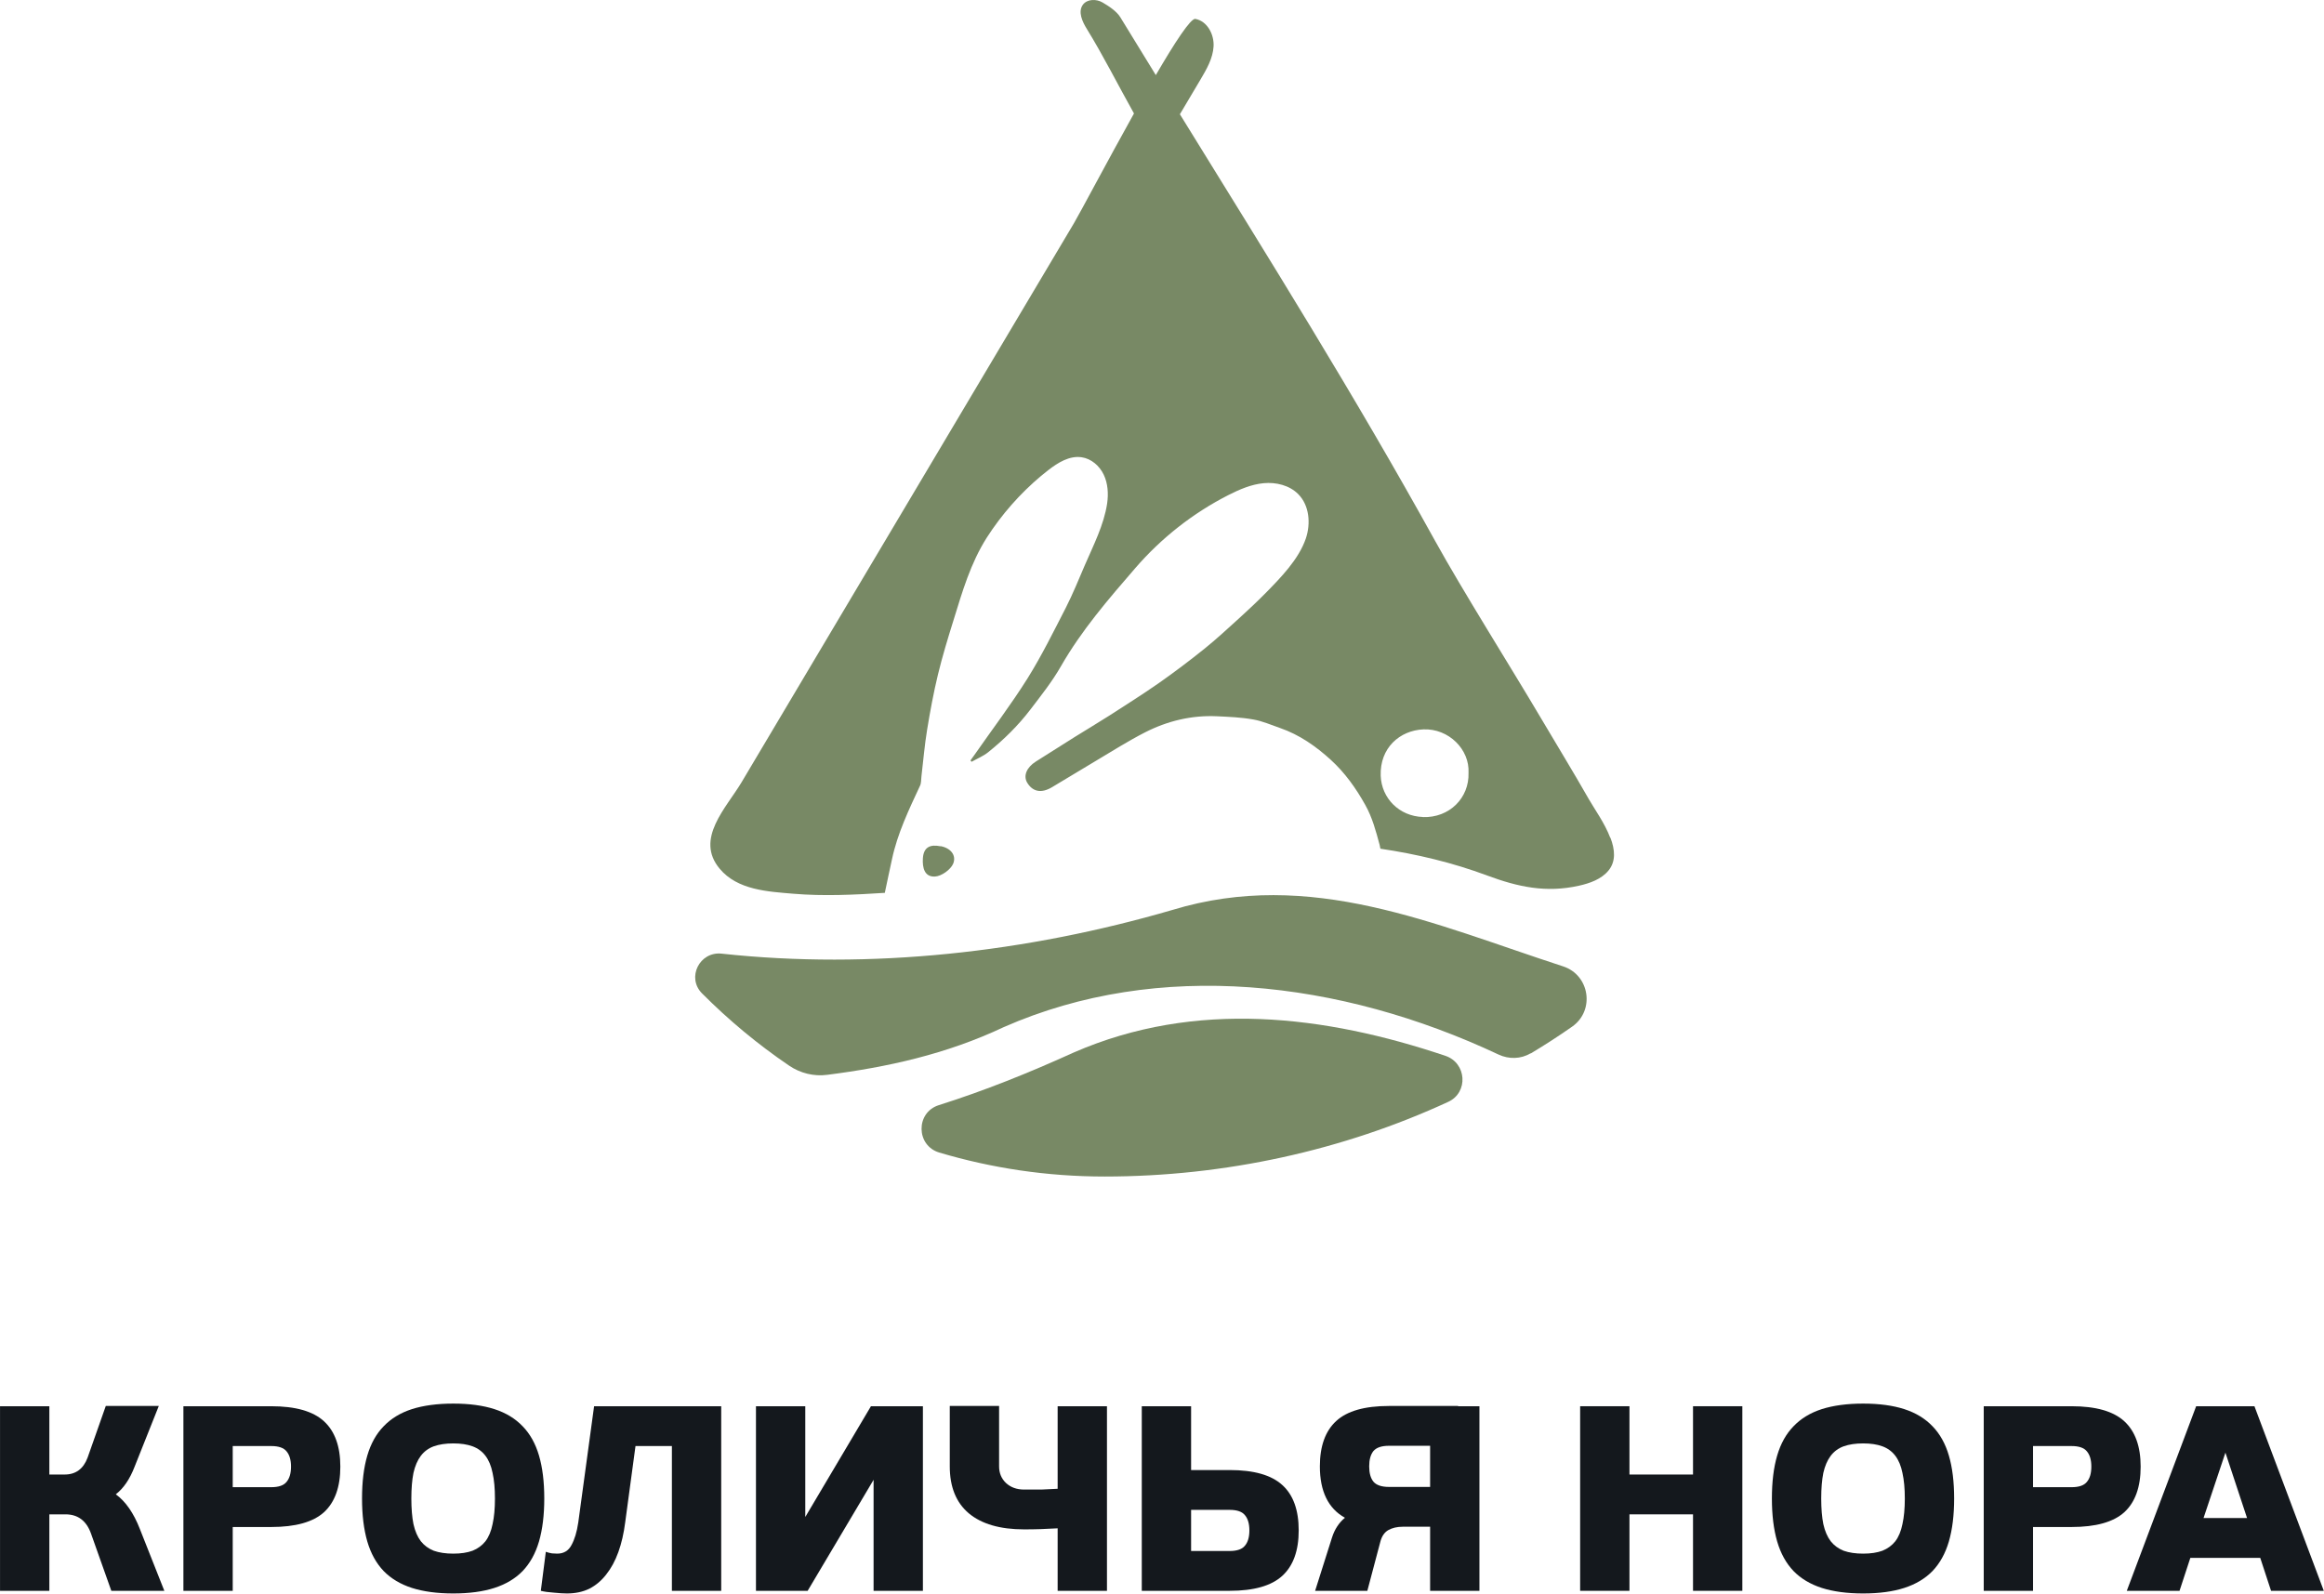 <?xml version="1.0" encoding="UTF-8"?> <svg xmlns="http://www.w3.org/2000/svg" width="5884" height="4036" viewBox="0 0 5884 4036" fill="none"><path d="M4076.73 2121.13C4063.1 2084.69 4036.82 2048.5 4022.69 2023.71C3982.79 1953.57 3940.4 1884.66 3899.5 1815.25C3826.87 1692.3 3702.19 1494.25 3633.28 1369.32C3429.03 999.73 3212.38 653.94 2987.31 289.311C3004.66 260.062 3022.01 230.812 3039.36 201.562C3054.98 175.287 3070.84 147.773 3072.58 117.532C3074.31 87.043 3056.47 53.331 3026.47 47.878C3014.82 45.647 2974.17 107.865 2926.33 190.16C2896.58 141.824 2866.84 93.24 2836.6 43.912C2827.18 28.296 2807.1 15.406 2791.48 6.234C2775.87 -2.937 2752.81 -2.689 2741.91 11.688C2728.52 29.535 2740.17 54.819 2752.07 73.905C2791.48 137.61 2831.39 216.683 2871.05 287.328C2802.39 410.524 2733.98 540.164 2719.1 565.2C2530.96 881.74 2342.82 1198.03 2154.68 1514.57C2062.23 1669.99 1970.02 1825.41 1877.56 1980.83C1838.89 2045.78 1758.82 2124.11 1822.03 2199.71C1867.15 2253.99 1943.99 2257.71 2008.68 2263.17C2084.78 2269.61 2163.36 2265.89 2240.2 2260.93C2245.9 2232.68 2252.35 2204.42 2258.3 2176.16C2272.18 2110.47 2301.18 2050.24 2329.44 1989.51C2332.66 1982.81 2331.92 1974.14 2332.91 1966.21C2337.62 1926.79 2340.84 1887.13 2347.29 1847.97C2354.97 1801.12 2363.65 1754.02 2374.8 1707.92C2385.96 1661.81 2399.84 1616.45 2413.97 1571.09C2436.52 1498.21 2457.1 1426.58 2498.24 1361.63C2535.92 1302.89 2582.52 1249.84 2636.06 1204.97C2642.01 1200.02 2647.96 1195.31 2653.91 1190.6C2678.45 1171.51 2707.7 1153.41 2738.44 1157.88C2762.98 1161.35 2783.8 1179.69 2794.46 1202C2805.12 1224.31 2806.6 1250.34 2803.13 1274.87C2794.95 1329.41 2767.94 1381.71 2746.37 1431.78C2731 1467.72 2716.13 1504.16 2698.53 1538.87C2667.54 1599.1 2637.55 1660.08 2601.86 1717.34C2559.97 1784.02 2512.37 1846.73 2467.26 1911.43C2464.04 1916.14 2460.32 1920.85 2457.1 1925.56C2458.09 1926.79 2459.08 1927.79 2459.82 1929.03C2473.95 1921.09 2489.32 1914.9 2501.71 1904.98C2541.62 1873.01 2578.06 1837.06 2609.05 1796.41C2636.06 1760.96 2664.07 1725.77 2686.14 1687.1C2738.44 1595.88 2805.86 1517.8 2874.28 1438.72C2939.96 1362.62 3020.28 1299.41 3109.76 1253.81C3138.02 1239.43 3167.76 1226.54 3199.24 1223.56C3230.72 1220.59 3264.68 1228.77 3286.99 1251.33C3315.25 1279.83 3318.97 1325.94 3306.08 1363.86C3287.98 1416.66 3242.37 1463.01 3203.95 1502.18C3182.39 1523.99 3159.83 1545.06 3137.27 1565.64C3108.27 1591.91 3079.77 1618.43 3049.28 1642.97C3011.6 1673.22 2972.93 1702.46 2933.27 1730.23C2892.37 1758.73 2850.23 1785.26 2808.34 1812.27C2779.59 1830.62 2750.34 1847.97 2721.33 1866.06C2688.37 1886.64 2655.4 1907.71 2622.43 1928.53C2599.13 1943.4 2590.45 1964.47 2600.62 1981.82C2614.5 2004.88 2636.06 2009.34 2662.59 1993.97C2700.02 1971.91 2736.95 1948.86 2774.38 1926.79C2815.53 1902.25 2856.18 1876.48 2898.82 1854.66C2955.58 1825.66 3016.81 1810.79 3081.25 1813.76C3111.99 1815.25 3142.98 1816.49 3173.22 1821.94C3196.27 1825.91 3218.58 1835.82 3240.89 1843.51C3289.72 1860.36 3331.86 1889.86 3369.29 1924.07C3404.73 1956.29 3432.74 1995.46 3456.54 2038.09C3474.64 2070.32 3483.81 2105.27 3492.98 2139.47C3493.72 2142.7 3494.22 2145.92 3494.96 2149.14C3586.92 2162.77 3677.65 2184.34 3765.4 2217.06C3843.48 2246.06 3914.37 2261.43 3997.66 2242.84C4025.42 2236.64 4054.18 2226.48 4072.27 2204.67C4091.6 2181.37 4088.88 2151.62 4077.48 2121.63L4076.73 2121.13ZM3602.54 2068.83C3542.55 2066.85 3497.94 2021.48 3495.71 1964.47C3493.23 1893.83 3544.04 1849.46 3604.03 1846.98C3667.73 1844.5 3721.27 1897.55 3718.05 1957.28C3720.04 2020.49 3669.72 2071.31 3602.54 2069.08V2068.83Z" fill="#788965"></path><path fill-rule="evenodd" clip-rule="evenodd" d="M3875.46 2667.7C3911.4 2646.14 3946.35 2623.58 3980.31 2599.78C4038.56 2559.13 4025.17 2469.15 3957.5 2447.09C3631.05 2341 3318.23 2197.72 2967.97 2304.31C2599.13 2411.89 2204.76 2455.77 1826.99 2414.87C1771.22 2408.92 1737.75 2475.6 1777.41 2515.5C1845.09 2583.42 1918.95 2644.9 1998.27 2698.69C2026.53 2717.77 2060.74 2726.2 2094.45 2721.74C2246.15 2702.4 2395.62 2669.68 2541.13 2601.02C2933.52 2428.25 3392.59 2481.54 3794.15 2670.43C3820.18 2682.57 3850.42 2682.08 3875.21 2667.21L3875.46 2667.7Z" fill="#788965"></path><path fill-rule="evenodd" clip-rule="evenodd" d="M3666.74 2790.14C3718.3 2766.34 3713.35 2691.73 3659.56 2673.64C3354.67 2571.01 3027.22 2530.86 2719.11 2664.96C2606.07 2716.27 2493.04 2761.88 2376.79 2798.57C2318.04 2817.16 2319.03 2900.94 2378.03 2918.54C2510.39 2957.95 2650.69 2979.27 2796.69 2979.27C3102.08 2979.27 3401.76 2912.59 3666.74 2790.14Z" fill="#788965"></path><path d="M2381.07 2143C2354.32 2137.48 2338.3 2145.78 2336.58 2173.65C2335.08 2197.24 2340.68 2221.07 2367.19 2219.63C2383.81 2218.78 2406.94 2202.08 2413.32 2187.07C2422.07 2165.5 2406.65 2147.47 2381.57 2142.65L2381.07 2143Z" fill="#788965"></path><path d="M0.071 3560.94H124.939V3733.89H163.669C191.714 3733.89 211.078 3719.64 221.762 3691.15L267.837 3560.28H402.053L340.621 3714.52C328.601 3745.69 312.798 3768.83 293.211 3783.97C318.14 3802.22 338.395 3831.38 353.976 3871.44L416.076 4028.36H281.859L230.443 3883.46C218.869 3850.97 197.278 3834.72 165.672 3834.72H124.939V4028.36H0.071V3560.94Z" fill="#14181D"></path><path d="M464.362 3560.94H686.721C748.153 3560.94 792.669 3573.63 820.269 3599C847.87 3624.38 861.67 3662.66 861.67 3713.86C861.67 3765.5 847.87 3804 820.269 3829.38C792.669 3854.31 748.153 3866.77 686.721 3866.77H589.23V4028.36H464.362V3560.94ZM686.721 3765.94C705.418 3765.94 718.327 3761.49 725.45 3752.59C733.018 3743.68 736.802 3730.77 736.802 3713.86C736.802 3696.94 733.018 3684.03 725.45 3675.13C718.327 3666.22 705.418 3661.77 686.721 3661.77H589.23V3765.94H686.721Z" fill="#14181D"></path><path d="M916.602 3794.65C916.602 3752.36 921.054 3716.08 929.957 3685.81C938.86 3655.54 952.66 3630.83 971.357 3611.69C990.054 3592.1 1013.87 3577.64 1042.81 3568.29C1072.19 3558.94 1107.13 3554.27 1147.64 3554.27C1188.15 3554.27 1222.87 3558.94 1251.81 3568.29C1280.75 3577.64 1304.56 3592.1 1323.26 3611.69C1341.95 3630.83 1355.75 3655.54 1364.66 3685.81C1373.56 3716.08 1378.01 3752.36 1378.01 3794.65C1378.01 3836.5 1373.56 3872.78 1364.66 3903.5C1355.75 3933.77 1341.95 3958.7 1323.26 3978.28C1304.56 3997.43 1280.75 4011.67 1251.81 4021.02C1222.87 4030.37 1188.15 4035.04 1147.64 4035.04C1107.13 4035.04 1072.19 4030.37 1042.81 4021.02C1013.87 4011.67 990.054 3997.43 971.357 3978.28C952.66 3958.7 938.86 3933.77 929.957 3903.5C921.054 3872.78 916.602 3836.5 916.602 3794.65ZM1041.47 3794.65C1041.47 3820.03 1043.25 3841.62 1046.81 3859.42C1050.82 3877.23 1057.05 3891.7 1065.51 3902.83C1073.97 3913.51 1084.87 3921.52 1098.23 3926.87C1112.03 3931.76 1128.5 3934.21 1147.64 3934.21C1166.78 3934.21 1183.03 3931.76 1196.39 3926.87C1209.74 3921.52 1220.65 3913.51 1229.11 3902.83C1237.56 3891.7 1243.57 3877.23 1247.14 3859.42C1251.14 3841.62 1253.14 3820.03 1253.14 3794.65C1253.14 3769.28 1251.14 3747.69 1247.14 3729.88C1243.57 3712.08 1237.56 3697.61 1229.11 3686.48C1220.65 3675.35 1209.74 3667.34 1196.39 3662.44C1183.03 3657.54 1166.78 3655.09 1147.64 3655.09C1128.5 3655.09 1112.03 3657.54 1098.23 3662.44C1084.87 3667.34 1073.97 3675.35 1065.51 3686.48C1057.05 3697.61 1050.82 3712.08 1046.81 3729.88C1043.25 3747.69 1041.47 3769.28 1041.47 3794.65Z" fill="#14181D"></path><path d="M1701.13 3661.77H1608.98L1582.94 3854.75C1579.38 3882.8 1573.59 3907.95 1565.58 3930.21C1557.56 3952.46 1547.32 3971.38 1534.86 3986.96C1522.84 4002.54 1508.6 4014.56 1492.12 4023.02C1475.65 4031.03 1456.73 4035.04 1435.37 4035.04C1426.91 4035.04 1416 4034.37 1402.65 4033.04C1389.29 4032.15 1378.16 4030.59 1369.26 4028.36L1381.95 3929.54C1386.84 3931.32 1391.96 3932.65 1397.3 3933.54C1402.65 3933.99 1407.1 3934.21 1410.66 3934.21C1427.13 3934.21 1439.15 3927.09 1446.72 3912.84C1454.73 3898.6 1460.52 3879.46 1464.08 3855.42L1504.14 3560.94H1826V4028.36H1701.13V3661.77Z" fill="#14181D"></path><path d="M2038.83 3841.4L2205.1 3560.94H2336.65V4028.36H2211.78V3747.24L2044.84 4028.36H1913.97V3560.94H2038.83V3841.4Z" fill="#14181D"></path><path d="M2677.79 3870.11C2662.65 3871 2648.41 3871.67 2635.05 3872.11C2621.7 3872.56 2607.67 3872.78 2592.98 3872.78C2532 3872.78 2485.25 3859.2 2452.76 3832.05C2420.71 3804.89 2404.68 3765.27 2404.68 3713.19V3560.28H2529.55V3713.19C2529.55 3730.1 2535.33 3744.13 2546.91 3755.26C2558.93 3766.39 2574.29 3771.95 2592.98 3771.95C2608.56 3771.95 2623.03 3771.95 2636.39 3771.95C2650.19 3771.5 2663.99 3770.84 2677.79 3769.95V3560.94H2802.66V4028.36H2677.79V3870.11Z" fill="#14181D"></path><path d="M2890.8 3560.94H3015.67V3722.54H3113.16C3174.59 3722.54 3219.11 3735.22 3246.71 3760.6C3274.31 3785.53 3288.11 3823.81 3288.11 3875.45C3288.11 3926.64 3274.31 3964.93 3246.71 3990.3C3219.11 4015.68 3174.59 4028.36 3113.16 4028.36H2890.8V3560.94ZM3113.16 3927.53C3131.86 3927.53 3144.77 3923.08 3151.89 3914.18C3159.46 3905.28 3163.24 3892.37 3163.24 3875.45C3163.24 3858.53 3159.46 3845.62 3151.89 3836.72C3144.77 3827.82 3131.86 3823.37 3113.16 3823.37H3015.67V3927.53H3113.16Z" fill="#14181D"></path><path d="M3372.42 3893.48C3379.1 3872.56 3390.01 3855.86 3405.14 3843.4C3362.85 3819.81 3341.71 3776.4 3341.71 3713.19C3341.71 3661.99 3355.51 3623.71 3383.11 3598.34C3410.71 3572.96 3455.22 3560.28 3516.66 3560.28H3691.6V3560.94H3745.69V4028.36H3620.82V3866.1H3551.38C3537.13 3866.1 3524.89 3869 3514.65 3874.78C3504.86 3880.57 3498.18 3890.59 3494.62 3904.83L3461.9 4028.36H3329.69L3372.42 3893.48ZM3620.82 3765.27V3661.1H3516.66C3497.96 3661.1 3484.83 3665.56 3477.26 3674.46C3470.14 3683.36 3466.57 3696.27 3466.57 3713.19C3466.57 3730.1 3470.14 3743.01 3477.26 3751.92C3484.83 3760.82 3497.96 3765.27 3516.66 3765.27H3620.82Z" fill="#14181D"></path><path d="M4286.46 3834.72H4125.53V4028.36H4000.67V3560.94H4125.53V3733.89H4286.46V3560.94H4411.33V4028.36H4286.46V3834.72Z" fill="#14181D"></path><path d="M4486.16 3794.65C4486.16 3752.36 4490.61 3716.08 4499.52 3685.81C4508.42 3655.54 4522.22 3630.83 4540.92 3611.69C4559.61 3592.1 4583.43 3577.64 4612.37 3568.29C4641.75 3558.94 4676.69 3554.27 4717.2 3554.27C4757.71 3554.27 4792.43 3558.94 4821.37 3568.29C4850.31 3577.64 4874.12 3592.1 4892.82 3611.69C4911.52 3630.83 4925.32 3655.54 4934.22 3685.81C4943.12 3716.08 4947.57 3752.36 4947.57 3794.65C4947.57 3836.5 4943.12 3872.78 4934.22 3903.5C4925.32 3933.77 4911.52 3958.7 4892.82 3978.28C4874.12 3997.43 4850.31 4011.67 4821.37 4021.02C4792.43 4030.37 4757.71 4035.04 4717.2 4035.04C4676.69 4035.04 4641.75 4030.37 4612.37 4021.02C4583.43 4011.67 4559.61 3997.43 4540.92 3978.28C4522.22 3958.7 4508.42 3933.77 4499.52 3903.5C4490.61 3872.78 4486.16 3836.5 4486.16 3794.65ZM4611.03 3794.65C4611.03 3820.03 4612.81 3841.62 4616.37 3859.42C4620.38 3877.23 4626.61 3891.7 4635.07 3902.83C4643.53 3913.51 4654.43 3921.52 4667.79 3926.87C4681.59 3931.76 4698.06 3934.21 4717.2 3934.21C4736.34 3934.21 4752.59 3931.76 4765.95 3926.87C4779.3 3921.52 4790.21 3913.51 4798.67 3902.83C4807.13 3891.7 4813.13 3877.23 4816.7 3859.42C4820.7 3841.62 4822.71 3820.03 4822.71 3794.65C4822.71 3769.28 4820.7 3747.69 4816.7 3729.88C4813.13 3712.08 4807.13 3697.61 4798.67 3686.48C4790.21 3675.35 4779.3 3667.34 4765.95 3662.44C4752.59 3657.54 4736.34 3655.09 4717.2 3655.09C4698.06 3655.09 4681.59 3657.54 4667.79 3662.44C4654.43 3667.34 4643.53 3675.35 4635.07 3686.48C4626.61 3697.61 4620.38 3712.08 4616.37 3729.88C4612.81 3747.69 4611.03 3769.28 4611.03 3794.65Z" fill="#14181D"></path><path d="M5022.5 3560.94H5244.86C5306.29 3560.94 5350.8 3573.63 5378.4 3599C5406 3624.38 5419.8 3662.66 5419.8 3713.86C5419.8 3765.5 5406 3804 5378.4 3829.38C5350.8 3854.31 5306.29 3866.77 5244.86 3866.77H5147.36V4028.36H5022.5V3560.94ZM5244.86 3765.94C5263.55 3765.94 5276.46 3761.49 5283.58 3752.59C5291.15 3743.68 5294.94 3730.77 5294.94 3713.86C5294.94 3696.94 5291.15 3684.03 5283.58 3675.13C5276.46 3666.22 5263.55 3661.77 5244.86 3661.77H5147.36V3765.94H5244.86Z" fill="#14181D"></path><path d="M5384.7 4028.36L5560.31 3560.94H5707.88L5883.5 4028.36H5749.95L5722.57 3944.9H5545.62L5518.24 4028.36H5384.7ZM5689.19 3844.07L5634.43 3678.47L5579.01 3844.07H5689.19Z" fill="#14181D"></path></svg> 